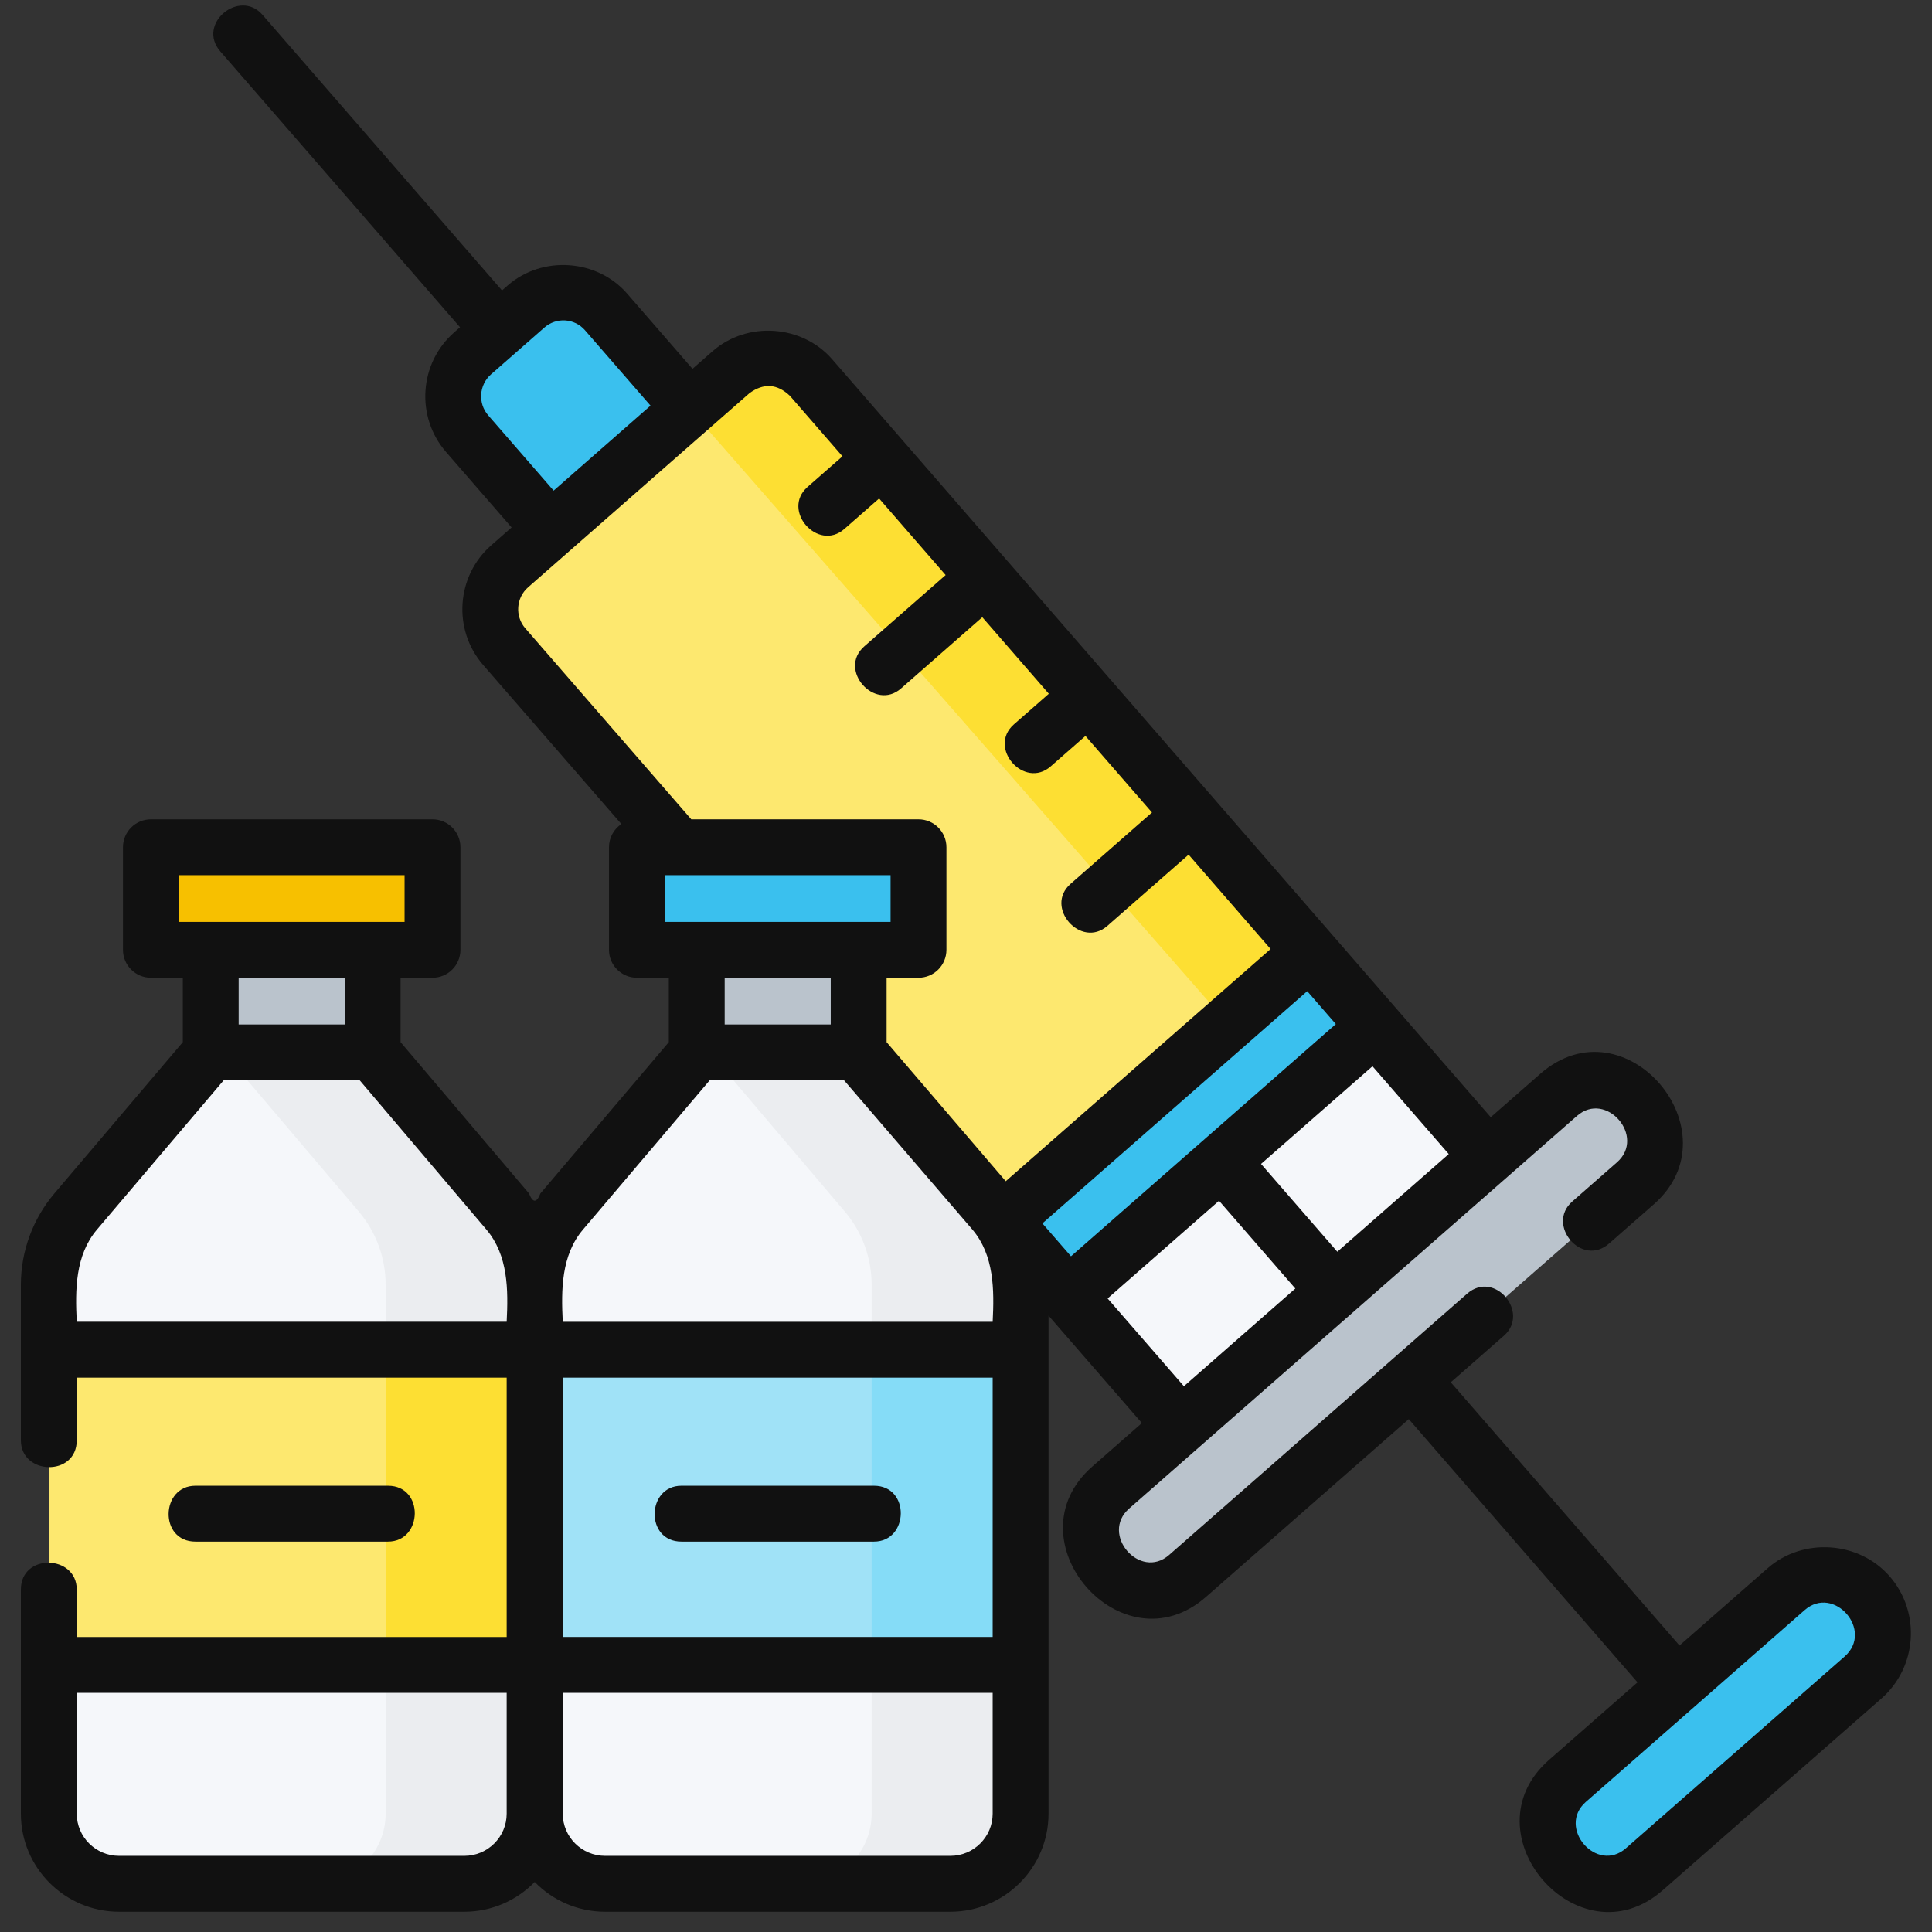<svg width="76" height="76" viewBox="0 0 76 76" fill="none" xmlns="http://www.w3.org/2000/svg">
<rect x="0" y="0" width="76" height="76" fill="#333333" stroke="none"/>
<path d="M19.834 25.436C19.025 24.505 19.122 23.089 20.051 22.275L28.758 14.641C29.687 13.827 31.096 13.922 31.905 14.853L58.537 45.502L46.466 56.085L19.834 25.436Z" fill="#F5F7FA"/>
<path d="M18.592 13.899L20.693 12.058C21.622 11.243 23.031 11.338 23.84 12.27L30.14 19.457L24.676 24.248L18.376 17.061C17.567 16.129 17.663 14.713 18.592 13.899Z" fill="#3AC0EE"/>
<path d="M61.66 70.055L70.263 62.513C71.221 61.673 72.674 61.771 73.508 62.731C74.343 63.692 74.243 65.151 73.285 65.991L64.682 73.533C63.724 74.373 62.272 74.275 61.437 73.314C60.603 72.354 60.703 70.895 61.66 70.055Z" fill="#3AC0EE"/>
<path d="M43.694 58.516L61.31 43.071C62.267 42.232 63.72 42.33 64.555 43.29C65.389 44.25 65.289 45.71 64.331 46.549L46.715 61.993C45.758 62.833 44.305 62.735 43.471 61.775C42.636 60.814 42.736 59.355 43.694 58.516Z" fill="#BAC3CC"/>
<path d="M31.905 14.853C31.096 13.922 29.687 13.827 28.758 14.641L20.05 22.275C19.122 23.089 19.025 24.505 19.834 25.436L39.458 48.02L51.529 37.437L31.905 14.853Z" fill="#FDE86F"/>
<path d="M48.303 40.265L51.529 37.437L31.905 14.853C31.096 13.922 29.687 13.827 28.758 14.641L27.119 16.078L48.303 40.265Z" fill="#FDDF33"/>
<path d="M39.458 48.02L40.597 49.331L39.458 48.02Z" fill="#FC7743"/>
<path d="M51.529 37.437L51.619 37.54L51.529 37.437Z" fill="#FC7743"/>
<path d="M54.095 40.39L51.619 37.54L51.529 37.437L39.458 48.02L40.597 49.331L42.024 50.973L54.095 40.39Z" fill="#3AC0EE"/>
<path d="M27.408 36.654H33.778V42.108H27.408V36.654Z" fill="#BAC3CC"/>
<path d="M37.384 74.104H23.803C22.276 74.104 21.038 72.869 21.038 71.346V50.537C21.038 49.483 21.413 48.462 22.096 47.657L27.408 41.399H33.778L39.09 47.657C39.773 48.462 40.148 49.483 40.148 50.537V71.346C40.148 72.869 38.91 74.104 37.384 74.104Z" fill="#F5F7FA"/>
<path d="M39.09 47.657L33.778 41.399H27.919L33.231 47.657C33.914 48.462 34.288 49.483 34.288 50.537V71.346C34.288 72.869 33.051 74.104 31.524 74.104H37.384C38.91 74.104 40.148 72.869 40.148 71.346V50.537C40.148 49.483 39.773 48.462 39.09 47.657Z" fill="#EBEDF0"/>
<path d="M21.03 65.493H40.148V53.094H21.038L21.03 65.493Z" fill="#A0E2F7"/>
<path d="M34.288 53.094H40.148V65.493H34.288V53.094Z" fill="#85DCF7"/>
<path d="M25.054 33.329H36.132V37.364H25.054V33.329Z" fill="#3AC0EE"/>
<path d="M8.29 36.654H14.66V42.108H8.29V36.654Z" fill="#BAC3CC"/>
<path d="M18.265 74.104H4.684C3.158 74.104 1.92 72.869 1.92 71.346V50.537C1.92 49.483 2.295 48.462 2.978 47.657L8.29 41.399H14.66L19.972 47.657C20.655 48.462 21.03 49.483 21.03 50.537V71.346C21.03 72.869 19.792 74.104 18.265 74.104Z" fill="#F5F7FA"/>
<path d="M19.972 47.657L14.66 41.399H8.8L14.112 47.657C14.795 48.462 15.17 49.483 15.17 50.537V71.346C15.17 72.869 13.933 74.104 12.406 74.104H18.265C19.792 74.104 21.03 72.869 21.03 71.346V50.537C21.03 49.483 20.655 48.462 19.972 47.657Z" fill="#EBEDF0"/>
<path d="M1.92 53.094H21.03V65.493H1.92V53.094Z" fill="#FDE86F"/>
<path d="M15.17 53.094H21.03V65.493H15.17V53.094Z" fill="#FDDF33"/>
<path d="M5.936 33.329H17.014V37.364H5.936V33.329Z" fill="#F7C000"/>
<path d="M26.806 60.643H34.38C35.755 60.643 35.818 58.445 34.38 58.445H26.806C25.431 58.445 25.369 60.643 26.806 60.643Z" fill="#111111"/>
<path d="M15.262 60.643C16.637 60.643 16.699 58.445 15.262 58.445H7.688C6.313 58.445 6.25 60.643 7.688 60.643H15.262Z" fill="#111111"/>
<path d="M74.337 62.011C73.13 60.621 70.926 60.47 69.539 61.687L66.067 64.73L57.07 54.376L59.16 52.544C60.193 51.638 58.792 49.945 57.711 50.892L45.991 61.167C44.842 62.175 43.267 60.351 44.418 59.342L62.034 43.897C63.184 42.89 64.758 44.714 63.607 45.723L61.846 47.267C60.812 48.173 62.214 49.866 63.295 48.919L65.056 47.375C68.313 44.519 63.927 39.316 60.586 42.245L58.642 43.948L53.856 38.44L52.358 36.716C52.358 36.716 52.358 36.716 52.358 36.715L32.734 14.132C31.551 12.771 29.392 12.623 28.033 13.815L27.241 14.509L24.669 11.549C23.486 10.187 21.328 10.04 19.969 11.231L19.748 11.425L10.325 0.581C9.423 -0.457 7.724 0.937 8.667 2.022L18.096 12.873L17.868 13.073C16.487 14.284 16.343 16.395 17.547 17.781L20.125 20.748L19.326 21.448C17.945 22.659 17.801 24.771 19.005 26.157L24.444 32.416C24.149 32.613 23.956 32.948 23.956 33.328V37.364C23.956 37.97 24.447 38.462 25.054 38.462H26.309V40.995L21.259 46.946C21.109 47.327 20.959 47.327 20.809 46.946L15.758 40.995V38.462H17.014C17.62 38.462 18.112 37.97 18.112 37.364V33.328C18.112 32.722 17.62 32.23 17.014 32.23H5.936C5.329 32.23 4.837 32.722 4.837 33.328V37.364C4.837 37.97 5.329 38.462 5.936 38.462H7.191V40.995L2.14 46.946C1.29 47.948 0.821 49.224 0.821 50.537V56.658C0.821 58.033 3.019 58.096 3.019 56.658V54.193H19.931V64.395H3.019V62.528C3.019 61.153 0.821 61.09 0.821 62.528V71.346C0.821 73.473 2.554 75.203 4.684 75.203H18.265C19.35 75.203 20.332 74.753 21.034 74.032C21.736 74.753 22.718 75.203 23.802 75.203H37.384C39.514 75.203 41.246 73.473 41.246 71.346V51.753L44.919 55.98L42.969 57.689C39.675 60.578 44.138 65.714 47.44 62.819L55.418 55.825L64.415 66.179L60.936 69.229C57.641 72.118 62.105 77.253 65.406 74.359L74.009 66.817C75.419 65.581 75.566 63.425 74.337 62.011ZM52.607 49.24L49.606 45.786L53.99 41.944L56.99 45.397L52.607 49.24ZM41.005 48.125L51.423 38.99L52.548 40.285L42.13 49.419L41.005 48.125ZM19.205 16.339C18.793 15.865 18.843 15.14 19.317 14.725L21.417 12.883C21.884 12.475 22.597 12.514 23.011 12.99L25.59 15.957L21.778 19.3L19.205 16.339ZM20.775 23.101L29.482 15.467C30.043 15.06 30.574 15.095 31.076 15.574L33.141 17.951L31.767 19.155C30.723 20.071 32.173 21.721 33.216 20.807L34.582 19.609L37.199 22.621L33.997 25.428C32.952 26.345 34.403 27.995 35.446 27.081L38.641 24.279L41.258 27.291L39.884 28.495C38.839 29.412 40.29 31.062 41.333 30.147L42.699 28.95L45.316 31.961L42.113 34.769C41.069 35.685 42.519 37.336 43.562 36.421L46.757 33.62L49.982 37.332L39.563 46.466L34.877 40.995V38.462H36.132C36.739 38.462 37.23 37.97 37.23 37.363V33.328C37.23 32.722 36.739 32.23 36.132 32.23H27.193L20.663 24.715C20.251 24.241 20.301 23.516 20.775 23.101ZM26.153 34.427H35.033V36.265H33.778H27.408H26.153V34.427ZM32.679 38.462V40.3H28.507V38.462H32.679ZM39.049 64.394H22.137V54.193H39.049V64.394ZM7.035 34.427H15.915V36.265H14.66H8.29H7.035V34.427ZM13.561 38.462V40.3H9.388V38.462H13.561ZM3.019 51.995C2.955 50.742 2.958 49.379 3.815 48.368L8.798 42.497H14.151L19.134 48.368C19.992 49.379 19.995 50.742 19.931 51.995H3.019ZM18.265 73.005H4.684C3.766 73.005 3.019 72.261 3.019 71.346V66.592H19.931V71.346C19.931 72.261 19.184 73.005 18.265 73.005ZM37.384 73.005H23.803C22.884 73.005 22.137 72.261 22.137 71.346V66.592H39.049V71.346C39.049 72.261 38.302 73.005 37.384 73.005ZM38.252 48.368C39.11 49.379 39.113 50.742 39.049 51.996H22.137C22.073 50.742 22.076 49.379 22.934 48.368L27.917 42.497H33.204L38.252 48.368ZM43.571 51.078L47.954 47.235L50.955 50.688L46.572 54.531L43.571 51.078ZM72.561 65.165L63.958 72.707C62.809 73.715 61.234 71.89 62.385 70.881L70.988 63.339C72.143 62.326 73.727 64.142 72.561 65.165Z" fill="#111111"/>
</svg>
